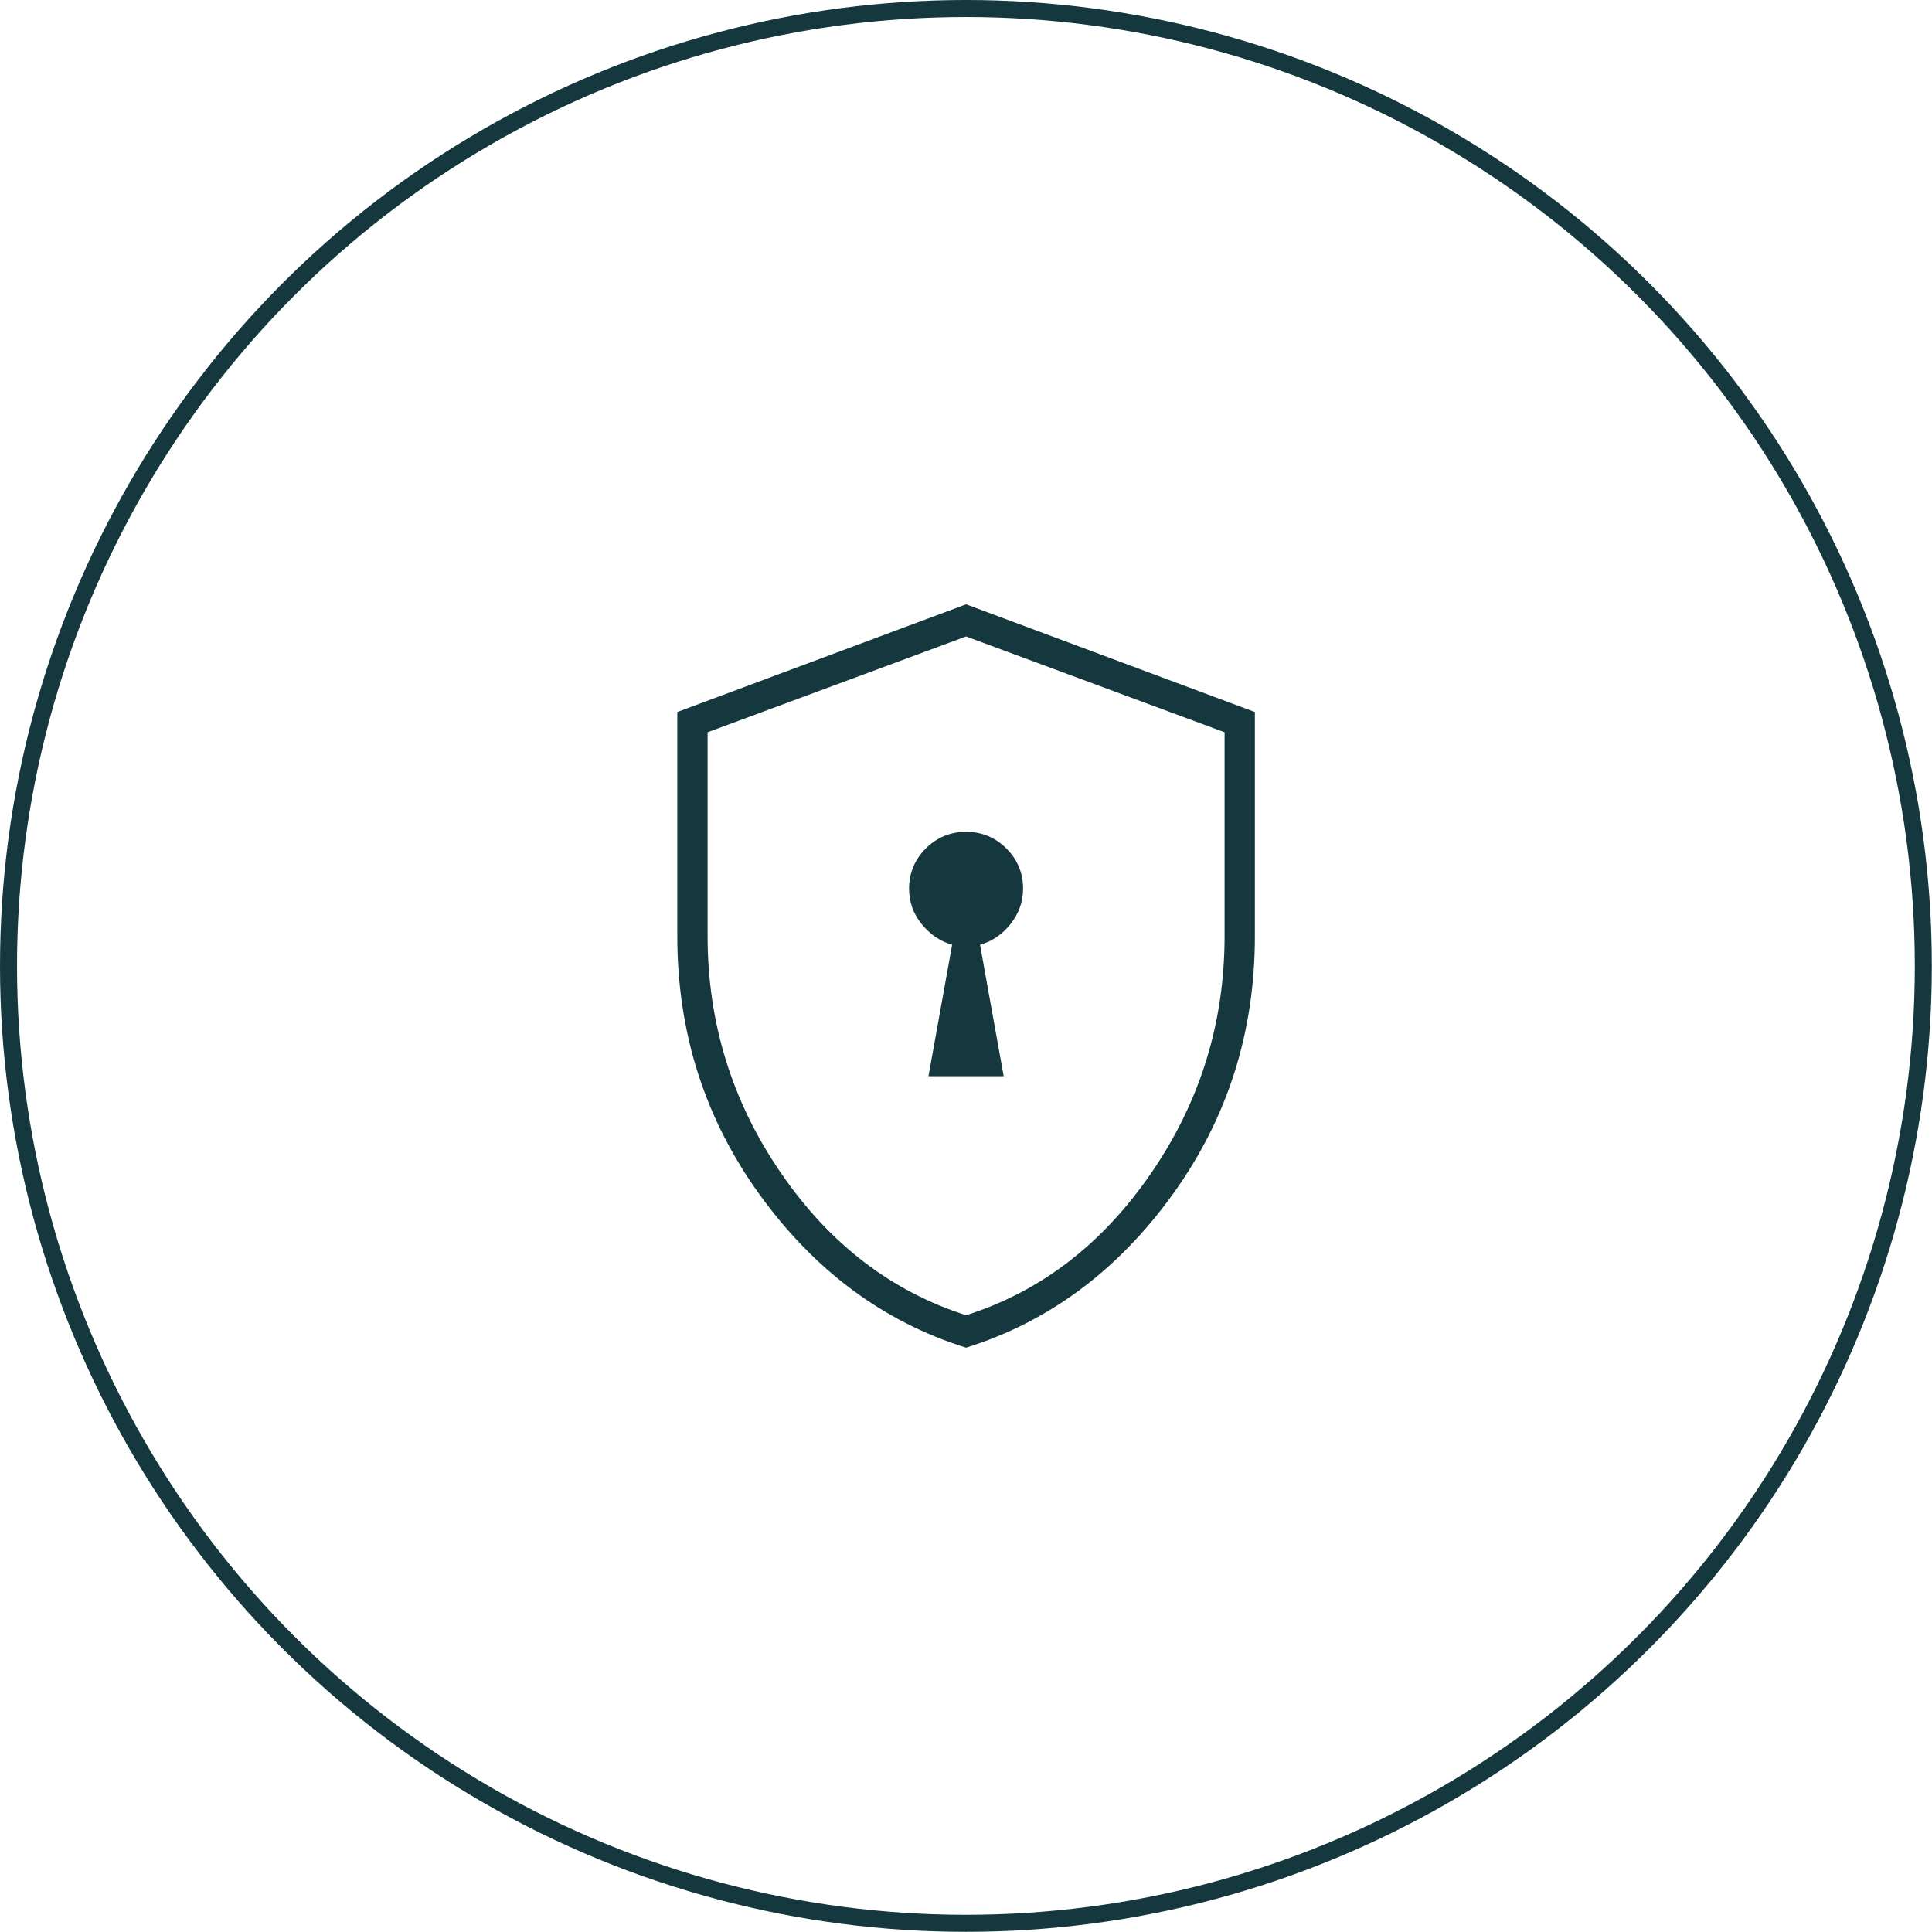 <svg xmlns="http://www.w3.org/2000/svg" id="Layer_1" viewBox="0 0 113.53 113.53"><defs><style>      .st0 {        fill: none;        stroke: #15383e;        stroke-miterlimit: 10;      }      .st1 {        fill: #15383e;      }    </style></defs><path class="st1" d="M54.55,63.24h4.43l-1.39-7.72c.72-.21,1.32-.62,1.8-1.23s.73-1.3.73-2.06c0-.93-.33-1.72-.98-2.37-.65-.65-1.45-.98-2.37-.98s-1.72.33-2.37.98-.98,1.45-.98,2.37c0,.76.24,1.45.73,2.06s1.09,1.02,1.8,1.23l-1.39,7.72ZM56.76,79.19c-4.85-1.52-8.89-4.52-12.12-8.99-3.23-4.47-4.84-9.54-4.84-15.19v-13.17l16.97-6.33,16.97,6.33v13.17c0,5.66-1.61,10.72-4.84,15.19-3.23,4.47-7.27,7.47-12.12,8.99ZM56.76,77.29c4.39-1.39,8.02-4.18,10.89-8.36s4.31-8.82,4.31-13.93v-11.97l-15.19-5.63-15.19,5.63v11.97c0,5.11,1.44,9.75,4.31,13.93s6.5,6.96,10.89,8.36Z"></path><circle class="st0" cx="56.76" cy="56.76" r="56.26"></circle></svg>